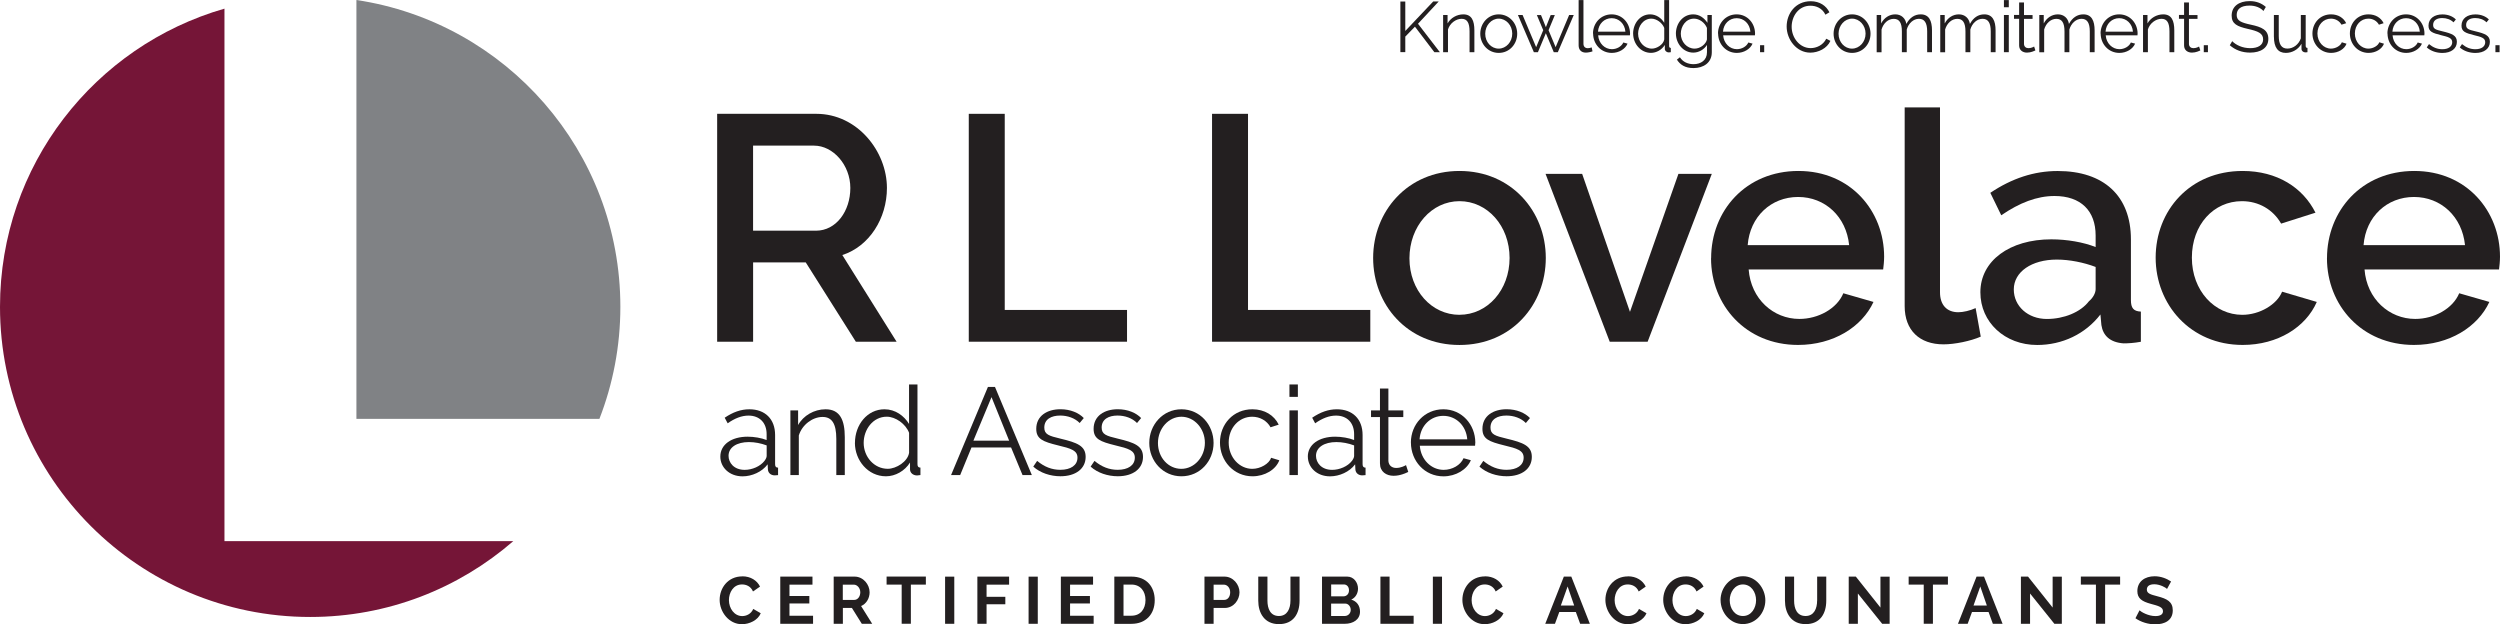 <?xml version="1.0" encoding="UTF-8"?>
<svg id="Layer_1" data-name="Layer 1" xmlns="http://www.w3.org/2000/svg" viewBox="0 0 590.18 147.38">
  <defs>
    <style>
      .cls-1 {
        fill: #808285;
      }

      .cls-1, .cls-2, .cls-3 {
        stroke-width: 0px;
      }

      .cls-2 {
        fill: #751537;
      }

      .cls-3 {
        fill: #231f20;
      }
    </style>
  </defs>
  <g>
    <path class="cls-2" d="M52.99,2.04C22.39,10.83,0,39,0,72.42c0,40.44,32.79,73.23,73.23,73.23,18.35,0,35.1-6.76,47.95-17.91H52.99V2.04Z"/>
    <path class="cls-1" d="M84.14,0v98.89h57.36c3.19-8.21,4.95-17.13,4.95-26.47,0-36.73-27.05-67.14-62.31-72.42Z"/>
  </g>
  <g>
    <path class="cls-3" d="M169.3,80.67V26.87h23.41c9.7,0,16.67,8.87,16.67,17.5,0,7.2-4.17,13.79-10.53,15.84l12.81,20.46h-9.62l-11.82-18.72h-12.43v18.72h-8.49ZM177.78,54.46h14.85c4.77,0,8.11-4.62,8.11-10.08s-4.09-10-8.56-10h-14.4v20.08Z"/>
    <path class="cls-3" d="M228.7,80.67V26.87h8.49v46.3h28.87v7.5h-37.36Z"/>
    <path class="cls-3" d="M286.13,80.67V26.87h8.49v46.3h28.87v7.5h-37.36Z"/>
    <path class="cls-3" d="M324.16,60.9c0-10.99,8.11-20.54,20.38-20.54s20.38,9.55,20.38,20.54-8.03,20.54-20.38,20.54-20.38-9.55-20.38-20.54ZM344.55,74.31c6.59,0,11.82-5.83,11.82-13.41s-5.23-13.41-11.82-13.41-11.82,5.91-11.82,13.49,5.23,13.34,11.82,13.34Z"/>
    <path class="cls-3" d="M380.01,80.67l-15.15-39.63h8.64l11.29,32.58,11.44-32.58h7.88l-15.15,39.63h-8.94Z"/>
    <path class="cls-3" d="M403.95,60.97c0-11.22,8.19-20.61,20.61-20.61s20.23,9.55,20.23,20.23c0,1.21-.15,2.35-.23,3.03h-31.75c.53,6.97,5.83,11.67,11.97,11.67,4.47,0,8.87-2.42,10.38-6.06l7.12,2.05c-2.73,5.91-9.47,10.15-17.81,10.15-12.35,0-20.54-9.4-20.54-20.46ZM436.53,57.87c-.68-6.74-5.68-11.37-12.05-11.37s-11.37,4.62-11.9,11.37h23.94Z"/>
    <path class="cls-3" d="M449.64,25.36h8.34v43.65c0,2.95,1.59,4.7,4.32,4.7,1.14,0,2.8-.38,4.09-.98l1.21,6.74c-2.43,1.06-6.14,1.82-8.79,1.82-5.68,0-9.17-3.33-9.17-9.02V25.36Z"/>
    <path class="cls-3" d="M467.51,69c0-7.43,6.9-12.5,16.75-12.5,3.71,0,7.58.68,10.46,1.82v-2.73c0-5.83-3.49-9.32-9.7-9.32-4.17,0-8.26,1.59-12.58,4.55l-2.58-5.3c5.08-3.41,10.31-5.15,15.91-5.15,10.84,0,17.28,5.84,17.28,16.14v14.32c0,1.89.61,2.65,2.35,2.73v7.12c-1.59.3-3.03.38-4.09.38-3.18-.23-4.85-1.82-5.23-4.32l-.23-2.5c-3.56,4.62-9.02,7.2-14.93,7.2-7.65,0-13.41-5.38-13.41-12.43ZM493.13,71.13c.99-.83,1.59-1.97,1.59-2.88v-5.23c-2.8-1.06-6.14-1.74-9.17-1.74-5.91,0-10.15,2.88-10.15,7.05,0,3.94,3.33,6.97,7.8,6.97,4.02,0,7.96-1.59,9.93-4.17Z"/>
    <path class="cls-3" d="M529.42,40.36c8.18,0,14.24,3.94,17.2,9.85l-8.11,2.58c-1.9-3.33-5.31-5.3-9.25-5.3-6.67,0-11.82,5.53-11.82,13.34s5.38,13.49,11.9,13.49c4.09,0,8.18-2.42,9.4-5.46l8.19,2.42c-2.58,5.91-9.17,10.15-17.5,10.15-12.35,0-20.54-9.55-20.54-20.61s8.03-20.46,20.54-20.46Z"/>
    <path class="cls-3" d="M549.34,60.97c0-11.22,8.18-20.61,20.61-20.61s20.23,9.55,20.23,20.23c0,1.21-.15,2.35-.23,3.03h-31.75c.53,6.97,5.83,11.67,11.97,11.67,4.47,0,8.87-2.42,10.38-6.06l7.12,2.05c-2.73,5.91-9.47,10.15-17.81,10.15-12.35,0-20.53-9.4-20.53-20.46ZM581.92,57.87c-.68-6.74-5.68-11.37-12.05-11.37s-11.37,4.62-11.9,11.37h23.94Z"/>
  </g>
  <g>
    <path class="cls-3" d="M170.05,107.78c0-2.84,2.64-4.69,6.45-4.69,1.52,0,3.22.29,4.48.79v-1.38c0-2.7-1.67-4.39-4.28-4.39-1.61,0-3.25.64-4.92,1.82l-.7-1.32c1.96-1.32,3.81-1.99,5.83-1.99,3.69,0,6.07,2.29,6.07,6.07v6.89c0,.56.2.82.7.82v1.76c-.32.03-.59.06-.79.06-.79,0-1.55-.47-1.61-1.41l-.06-1.2c-1.32,1.79-3.72,2.84-5.92,2.84-3.14,0-5.25-2.14-5.25-4.66ZM180.49,108.78c.26-.35.5-.79.5-1.14v-2.49c-1.32-.5-2.81-.79-4.19-.79-2.84,0-4.81,1.23-4.81,3.25,0,1.61,1.26,3.31,3.81,3.31,1.76,0,3.69-.82,4.69-2.14Z"/>
    <path class="cls-3" d="M199.42,112.15h-1.99v-8.53c0-3.6-1.03-5.19-3.25-5.19-2.37,0-4.84,1.85-5.6,4.37v9.35h-1.99v-15.27h1.82v3.46c1.23-2.23,3.78-3.72,6.48-3.72,3.43,0,4.54,2.58,4.54,6.59v8.94Z"/>
    <path class="cls-3" d="M201.83,104.56c0-4.31,2.93-7.94,6.97-7.94,2.58,0,4.63,1.55,5.8,3.46v-9.32h1.99v18.81c0,.56.21.82.7.82v1.76c-.32.06-.59.09-.79.09-.97,0-1.67-.64-1.67-1.44v-1.61c-1.23,1.99-3.46,3.25-5.68,3.25-4.25,0-7.33-3.78-7.33-7.88ZM214.61,106.9v-4.72c-.79-2.11-3.19-3.81-5.27-3.81-3.28,0-5.45,3.05-5.45,6.18,0,3.31,2.49,6.12,5.68,6.12,2.02,0,4.72-1.7,5.04-3.78Z"/>
    <path class="cls-3" d="M224.52,112.15l8.7-20.8h1.67l8.7,20.8h-2.2l-2.7-6.51h-9.35l-2.67,6.51h-2.17ZM234.07,93.75l-4.28,10.28h8.44l-4.16-10.28Z"/>
    <path class="cls-3" d="M243.93,110.15l.91-1.35c1.7,1.41,3.46,2.11,5.48,2.11,2.43,0,4.04-1.06,4.04-2.87,0-1.7-1.52-2.17-4.6-2.9-3.55-.88-5.13-1.49-5.13-3.9,0-3.08,2.58-4.63,5.71-4.63,2.34,0,4.34.85,5.51,2.08l-.97,1.17c-1.14-1.17-2.87-1.76-4.6-1.76-2.08,0-3.75.85-3.75,2.84,0,1.61,1.08,1.96,3.81,2.61,3.93.94,5.95,1.7,5.95,4.31,0,2.78-2.34,4.57-5.95,4.57-2.37,0-4.78-.79-6.42-2.28Z"/>
    <path class="cls-3" d="M257.47,110.15l.91-1.35c1.7,1.41,3.46,2.11,5.48,2.11,2.43,0,4.04-1.06,4.04-2.87,0-1.7-1.52-2.17-4.6-2.9-3.55-.88-5.13-1.49-5.13-3.9,0-3.08,2.58-4.63,5.71-4.63,2.34,0,4.34.85,5.51,2.08l-.97,1.17c-1.14-1.17-2.87-1.76-4.6-1.76-2.08,0-3.75.85-3.75,2.84,0,1.61,1.08,1.96,3.81,2.61,3.93.94,5.95,1.7,5.95,4.31,0,2.78-2.34,4.57-5.95,4.57-2.37,0-4.78-.79-6.42-2.28Z"/>
    <path class="cls-3" d="M271.31,104.56c0-4.28,3.22-7.94,7.59-7.94s7.59,3.66,7.59,7.94-3.19,7.88-7.59,7.88-7.59-3.63-7.59-7.88ZM278.87,110.68c3.05,0,5.57-2.75,5.57-6.15s-2.52-6.15-5.54-6.15-5.54,2.78-5.54,6.21,2.46,6.09,5.51,6.09Z"/>
    <path class="cls-3" d="M295.66,96.62c2.87,0,5.13,1.41,6.21,3.63l-1.93.62c-.85-1.55-2.49-2.49-4.34-2.49-3.11,0-5.54,2.61-5.54,6.09s2.52,6.21,5.57,6.21c1.93,0,3.98-1.2,4.45-2.61l1.93.59c-.82,2.2-3.4,3.78-6.33,3.78-4.42,0-7.68-3.63-7.68-7.97s3.14-7.85,7.65-7.85Z"/>
    <path class="cls-3" d="M304.4,93.69v-2.93h1.99v2.93h-1.99ZM304.4,112.15v-15.27h1.99v15.27h-1.99Z"/>
    <path class="cls-3" d="M308.74,107.78c0-2.84,2.64-4.69,6.45-4.69,1.52,0,3.22.29,4.48.79v-1.38c0-2.7-1.67-4.39-4.28-4.39-1.61,0-3.25.64-4.92,1.82l-.7-1.32c1.96-1.32,3.81-1.99,5.83-1.99,3.69,0,6.07,2.29,6.07,6.07v6.89c0,.56.21.82.7.82v1.76c-.32.03-.59.06-.79.06-.79,0-1.55-.47-1.61-1.41l-.06-1.2c-1.32,1.79-3.72,2.84-5.92,2.84-3.14,0-5.24-2.14-5.24-4.66ZM319.17,108.78c.26-.35.5-.79.5-1.14v-2.49c-1.32-.5-2.81-.79-4.19-.79-2.84,0-4.81,1.23-4.81,3.25,0,1.61,1.26,3.31,3.81,3.31,1.76,0,3.69-.82,4.69-2.14Z"/>
    <path class="cls-3" d="M332.45,111.41c-.47.21-1.82.91-3.46.91-1.73,0-3.22-.97-3.22-2.93v-10.93h-2.11v-1.58h2.11v-5.16h1.99v5.16h3.52v1.58h-3.52v10.37c.09,1.11.88,1.64,1.85,1.64,1.11,0,2.08-.53,2.31-.67l.53,1.61Z"/>
    <path class="cls-3" d="M333.07,104.47c0-4.28,3.22-7.85,7.65-7.85s7.53,3.63,7.56,7.82c0,.29-.03.67-.06.79h-13.04c.24,3.28,2.7,5.69,5.63,5.69,2.02,0,3.99-1.11,4.69-2.75l1.73.47c-.94,2.23-3.54,3.81-6.47,3.81-4.45,0-7.68-3.63-7.68-7.97ZM346.38,103.71c-.26-3.25-2.67-5.54-5.66-5.54s-5.39,2.31-5.6,5.54h11.25Z"/>
    <path class="cls-3" d="M349.26,110.15l.91-1.35c1.7,1.41,3.46,2.11,5.48,2.11,2.43,0,4.04-1.06,4.04-2.87,0-1.7-1.52-2.17-4.6-2.9-3.54-.88-5.13-1.49-5.13-3.9,0-3.08,2.58-4.63,5.71-4.63,2.34,0,4.34.85,5.51,2.08l-.97,1.17c-1.14-1.17-2.87-1.76-4.6-1.76-2.08,0-3.75.85-3.75,2.84,0,1.61,1.08,1.96,3.81,2.61,3.92.94,5.95,1.7,5.95,4.31,0,2.78-2.34,4.57-5.95,4.57-2.37,0-4.78-.79-6.42-2.28Z"/>
  </g>
  <g>
    <path class="cls-3" d="M330.59,12.32V.37h1.16v6.94l6.59-6.96h1.3l-4.89,5.26,5.16,6.71h-1.3l-4.58-6.02-2.28,2.34v3.67h-1.16Z"/>
    <path class="cls-3" d="M348.07,12.32h-1.15v-4.9c0-2.07-.59-2.98-1.87-2.98-1.36,0-2.78,1.06-3.22,2.51v5.38h-1.15V3.54h1.05v1.99c.71-1.28,2.17-2.14,3.72-2.14,1.97,0,2.61,1.48,2.61,3.79v5.14Z"/>
    <path class="cls-3" d="M349.45,7.96c0-2.46,1.85-4.57,4.36-4.57s4.36,2.11,4.36,4.57-1.84,4.53-4.36,4.53-4.36-2.09-4.36-4.53ZM353.8,11.48c1.75,0,3.2-1.58,3.2-3.54s-1.45-3.54-3.19-3.54-3.19,1.6-3.19,3.57,1.42,3.51,3.17,3.51Z"/>
    <path class="cls-3" d="M370.41,3.54h1.11l-3.76,8.78h-.96l-1.87-4.48-1.87,4.48h-.96l-3.76-8.78h1.1l3.2,7.6,1.67-4.01-1.5-3.57h.98l1.15,2.86,1.13-2.86h.98l-1.48,3.57,1.67,4.01,3.19-7.6Z"/>
    <path class="cls-3" d="M372.66.02h1.15v10.31c0,.66.39,1.05,1.03,1.05.25,0,.62-.07.91-.19l.2.93c-.42.17-1.13.3-1.58.3-1.05,0-1.7-.64-1.7-1.7V.02Z"/>
    <path class="cls-3" d="M376.06,7.91c0-2.46,1.85-4.52,4.4-4.52s4.33,2.09,4.35,4.5c0,.17-.02.39-.03.45h-7.5c.14,1.89,1.55,3.27,3.24,3.27,1.16,0,2.29-.64,2.7-1.58l1,.27c-.54,1.28-2.04,2.19-3.72,2.19-2.56,0-4.41-2.09-4.41-4.58ZM383.71,7.47c-.15-1.87-1.53-3.18-3.25-3.18s-3.1,1.33-3.22,3.18h6.47Z"/>
    <path class="cls-3" d="M385.53,7.96c0-2.48,1.68-4.57,4.01-4.57,1.48,0,2.66.89,3.34,1.99V.02h1.15v10.82c0,.32.12.47.4.47v1.01c-.19.03-.34.05-.45.05-.56,0-.96-.37-.96-.83v-.93c-.71,1.15-1.99,1.87-3.27,1.87-2.44,0-4.21-2.17-4.21-4.53ZM392.88,9.3v-2.71c-.46-1.21-1.84-2.19-3.03-2.19-1.89,0-3.14,1.75-3.14,3.56,0,1.91,1.43,3.52,3.27,3.52,1.16,0,2.71-.98,2.9-2.17Z"/>
    <path class="cls-3" d="M395.63,7.96c0-2.44,1.67-4.57,4.08-4.57,1.5,0,2.6.86,3.37,1.99v-1.84h1.03v8.81c0,2.44-1.95,3.72-4.31,3.72-2.01,0-3.15-.78-3.93-1.99l.71-.56c.69,1.11,1.92,1.63,3.22,1.63,1.72,0,3.17-.93,3.17-2.81v-1.74c-.69,1.11-1.95,1.82-3.22,1.82-2.41,0-4.11-2.17-4.11-4.48ZM402.96,9.3v-2.71c-.51-1.26-1.79-2.19-3.05-2.19-1.96,0-3.12,1.84-3.12,3.57,0,1.89,1.43,3.51,3.27,3.51,1.37,0,2.7-1.1,2.9-2.17Z"/>
    <path class="cls-3" d="M405.57,7.91c0-2.46,1.85-4.52,4.4-4.52s4.33,2.09,4.35,4.5c0,.17-.02.39-.03.45h-7.5c.14,1.89,1.55,3.27,3.24,3.27,1.16,0,2.29-.64,2.7-1.58l1,.27c-.54,1.28-2.04,2.19-3.72,2.19-2.56,0-4.41-2.09-4.41-4.58ZM413.22,7.47c-.15-1.87-1.53-3.18-3.25-3.18s-3.1,1.33-3.22,3.18h6.47Z"/>
    <path class="cls-3" d="M415.5,12.32v-1.65h.98v1.65h-.98Z"/>
    <path class="cls-3" d="M427.46.29c2.12,0,3.67,1.08,4.41,2.61l-.94.57c-.76-1.58-2.24-2.12-3.54-2.12-2.86,0-4.43,2.56-4.43,4.97,0,2.65,1.94,5.04,4.48,5.04,1.35,0,2.93-.67,3.69-2.22l.98.51c-.78,1.79-2.9,2.78-4.74,2.78-3.29,0-5.59-3.13-5.59-6.17s2.07-5.97,5.68-5.97Z"/>
    <path class="cls-3" d="M432.86,7.96c0-2.46,1.85-4.57,4.36-4.57s4.36,2.11,4.36,4.57-1.84,4.53-4.36,4.53-4.36-2.09-4.36-4.53ZM437.21,11.48c1.75,0,3.2-1.58,3.2-3.54s-1.45-3.54-3.19-3.54-3.19,1.6-3.19,3.57,1.42,3.51,3.17,3.51Z"/>
    <path class="cls-3" d="M456.1,12.32h-1.15v-4.9c0-2.04-.64-2.98-1.94-2.98s-2.46,1.05-2.88,2.53v5.36h-1.15v-4.9c0-2.07-.62-2.98-1.92-2.98s-2.44,1.01-2.88,2.51v5.38h-1.15V3.54h1.05v1.99c.72-1.35,1.94-2.14,3.35-2.14s2.41.93,2.6,2.26c.81-1.48,1.95-2.26,3.4-2.26,1.95,0,2.66,1.5,2.66,3.79v5.14Z"/>
    <path class="cls-3" d="M471.11,12.32h-1.15v-4.9c0-2.04-.64-2.98-1.94-2.98s-2.46,1.05-2.88,2.53v5.36h-1.15v-4.9c0-2.07-.62-2.98-1.92-2.98s-2.44,1.01-2.88,2.51v5.38h-1.15V3.54h1.05v1.99c.72-1.35,1.94-2.14,3.35-2.14s2.41.93,2.6,2.26c.81-1.48,1.95-2.26,3.4-2.26,1.95,0,2.66,1.5,2.66,3.79v5.14Z"/>
    <path class="cls-3" d="M473.07,1.71V.02h1.15v1.69h-1.15ZM473.07,12.32V3.54h1.15v8.78h-1.15Z"/>
    <path class="cls-3" d="M480.5,11.9c-.27.12-1.04.52-1.99.52-.99,0-1.85-.56-1.85-1.69v-6.29h-1.21v-.91h1.21V.58h1.15v2.97h2.02v.91h-2.02v5.97c.05.64.51.94,1.06.94.64,0,1.2-.3,1.33-.39l.3.93Z"/>
    <path class="cls-3" d="M494.49,12.32h-1.15v-4.9c0-2.04-.64-2.98-1.94-2.98s-2.46,1.05-2.88,2.53v5.36h-1.15v-4.9c0-2.07-.62-2.98-1.92-2.98s-2.44,1.01-2.88,2.51v5.38h-1.15V3.54h1.05v1.99c.72-1.35,1.94-2.14,3.35-2.14s2.41.93,2.6,2.26c.81-1.48,1.96-2.26,3.4-2.26,1.95,0,2.66,1.5,2.66,3.79v5.14Z"/>
    <path class="cls-3" d="M495.88,7.91c0-2.46,1.85-4.52,4.4-4.52s4.33,2.09,4.35,4.5c0,.17-.02.39-.03.45h-7.5c.14,1.89,1.55,3.27,3.24,3.27,1.16,0,2.29-.64,2.7-1.58l1,.27c-.54,1.28-2.04,2.19-3.72,2.19-2.56,0-4.41-2.09-4.41-4.58ZM503.53,7.47c-.15-1.87-1.53-3.18-3.25-3.18s-3.1,1.33-3.22,3.18h6.47Z"/>
    <path class="cls-3" d="M513.3,12.32h-1.15v-4.9c0-2.07-.59-2.98-1.87-2.98-1.36,0-2.78,1.06-3.22,2.51v5.38h-1.15V3.54h1.05v1.99c.71-1.28,2.17-2.14,3.72-2.14,1.97,0,2.61,1.48,2.61,3.79v5.14Z"/>
    <path class="cls-3" d="M519.44,11.9c-.27.12-1.04.52-1.99.52-.99,0-1.85-.56-1.85-1.69v-6.29h-1.21v-.91h1.21V.58h1.15v2.97h2.02v.91h-2.02v5.97c.05.64.51.94,1.06.94.64,0,1.2-.3,1.33-.39l.3.93Z"/>
    <path class="cls-3" d="M520.25,12.32v-1.65h.98v1.65h-.98Z"/>
    <path class="cls-3" d="M534.34,2.6c-.67-.76-1.85-1.28-3.27-1.28-2.12,0-3.05.86-3.05,2.22s1.03,1.79,3.34,2.29c2.54.54,4.13,1.21,4.13,3.35s-1.8,3.24-4.3,3.24c-1.87,0-3.49-.59-4.8-1.74l.57-.96c.88.91,2.43,1.65,4.25,1.65s3.05-.69,3.05-2.07c0-1.47-1.23-1.94-3.62-2.48-2.49-.57-3.81-1.18-3.81-3.12,0-2.22,1.75-3.44,4.26-3.44,1.57,0,2.81.51,3.81,1.38l-.56.94Z"/>
    <path class="cls-3" d="M536.8,8.7V3.54h1.15v4.95c0,2.01.67,2.98,2.04,2.98s2.65-.94,3.17-2.41V3.54h1.15v7.3c0,.32.14.47.42.47v1.01c-.22.03-.35.05-.47.05-.52,0-.94-.35-.94-.83v-1.21c-.78,1.36-2.18,2.16-3.71,2.16-1.84,0-2.8-1.3-2.8-3.79Z"/>
    <path class="cls-3" d="M550.3,3.39c1.65,0,2.95.81,3.57,2.09l-1.11.35c-.49-.89-1.43-1.43-2.49-1.43-1.79,0-3.19,1.5-3.19,3.51s1.45,3.57,3.2,3.57c1.11,0,2.29-.69,2.56-1.5l1.11.34c-.47,1.26-1.95,2.17-3.64,2.17-2.54,0-4.41-2.09-4.41-4.58s1.8-4.52,4.4-4.52Z"/>
    <path class="cls-3" d="M559.14,3.39c1.65,0,2.95.81,3.57,2.09l-1.11.35c-.49-.89-1.43-1.43-2.49-1.43-1.79,0-3.19,1.5-3.19,3.51s1.45,3.57,3.2,3.57c1.11,0,2.29-.69,2.56-1.5l1.11.34c-.47,1.26-1.95,2.17-3.64,2.17-2.54,0-4.41-2.09-4.41-4.58s1.8-4.52,4.4-4.52Z"/>
    <path class="cls-3" d="M563.6,7.91c0-2.46,1.85-4.52,4.4-4.52s4.33,2.09,4.35,4.5c0,.17-.02.39-.03.45h-7.5c.14,1.89,1.55,3.27,3.24,3.27,1.16,0,2.29-.64,2.7-1.58l1,.27c-.54,1.28-2.04,2.19-3.72,2.19-2.56,0-4.41-2.09-4.41-4.58ZM571.25,7.47c-.15-1.87-1.53-3.18-3.25-3.18s-3.1,1.33-3.22,3.18h6.47Z"/>
    <path class="cls-3" d="M572.9,11.18l.52-.77c.98.81,1.99,1.21,3.15,1.21,1.4,0,2.33-.61,2.33-1.65,0-.98-.88-1.25-2.65-1.67-2.04-.51-2.95-.86-2.95-2.24,0-1.77,1.48-2.66,3.29-2.66,1.35,0,2.49.49,3.17,1.2l-.56.67c-.66-.67-1.65-1.01-2.65-1.01-1.2,0-2.16.49-2.16,1.63,0,.93.62,1.13,2.19,1.5,2.26.54,3.42.98,3.42,2.48,0,1.6-1.35,2.63-3.42,2.63-1.36,0-2.75-.45-3.69-1.31Z"/>
    <path class="cls-3" d="M580.69,11.18l.52-.77c.98.81,1.99,1.21,3.15,1.21,1.4,0,2.33-.61,2.33-1.65,0-.98-.88-1.25-2.65-1.67-2.04-.51-2.95-.86-2.95-2.24,0-1.77,1.48-2.66,3.29-2.66,1.35,0,2.49.49,3.17,1.2l-.56.67c-.66-.67-1.65-1.01-2.65-1.01-1.2,0-2.16.49-2.16,1.63,0,.93.62,1.13,2.19,1.5,2.26.54,3.42.98,3.42,2.48,0,1.6-1.35,2.63-3.42,2.63-1.36,0-2.75-.45-3.69-1.31Z"/>
    <path class="cls-3" d="M589.1,12.32v-1.65h.98v1.65h-.98Z"/>
  </g>
  <g>
    <path class="cls-3" d="M175.23,136.05c1.98,0,3.5.99,4.19,2.43l-1.66,1.15c-.52-1.26-1.65-1.66-2.59-1.66-2.06,0-3.09,1.93-3.09,3.7,0,1.98,1.29,3.77,3.14,3.77.96,0,2.1-.49,2.6-1.69l1.77,1.02c-.67,1.66-2.7,2.59-4.44,2.59-3.09,0-5.26-2.92-5.26-5.74s1.96-5.55,5.34-5.55Z"/>
    <path class="cls-3" d="M191.94,145.36v1.9h-7.74v-11.14h7.6v1.9h-5.43v2.68h4.69v1.76h-4.69v2.9h5.57Z"/>
    <path class="cls-3" d="M196.81,147.26v-11.14h4.93c2.06,0,3.55,1.88,3.55,3.7,0,1.43-.78,2.73-2.01,3.25l2.62,4.19h-2.45l-2.34-3.74h-2.13v3.74h-2.17ZM198.97,141.62h2.71c.8,0,1.41-.8,1.41-1.8s-.74-1.8-1.51-1.8h-2.62v3.61Z"/>
    <path class="cls-3" d="M218.58,138.01h-3.55v9.24h-2.17v-9.24h-3.56v-1.9h9.27v1.9Z"/>
    <path class="cls-3" d="M223.11,147.26v-11.13h2.17v11.13h-2.17Z"/>
    <path class="cls-3" d="M230.73,147.26v-11.14h7.49v1.9h-5.32v2.87h4.43v1.76h-4.43v4.61h-2.17Z"/>
    <path class="cls-3" d="M242.82,147.26v-11.13h2.17v11.13h-2.17Z"/>
    <path class="cls-3" d="M258.18,145.36v1.9h-7.74v-11.14h7.6v1.9h-5.43v2.68h4.69v1.76h-4.69v2.9h5.57Z"/>
    <path class="cls-3" d="M263.06,147.26v-11.14h4.05c3.64,0,5.49,2.48,5.49,5.56,0,3.37-2.15,5.59-5.49,5.59h-4.05ZM267.11,138.01h-1.88v7.34h1.88c2.13,0,3.31-1.59,3.31-3.69s-1.21-3.66-3.31-3.66Z"/>
    <path class="cls-3" d="M284.34,147.26v-11.14h4.72c2.06,0,3.55,1.88,3.55,3.7s-1.4,3.7-3.47,3.7h-2.64v3.74h-2.17ZM286.5,141.62h2.51c.8,0,1.4-.71,1.4-1.8s-.72-1.8-1.49-1.8h-2.42v3.61Z"/>
    <path class="cls-3" d="M304.64,141.8v-5.68h2.15v5.68c0,3.04-1.43,5.54-4.87,5.54s-4.88-2.65-4.88-5.54v-5.68h2.17v5.68c0,1.87.68,3.62,2.7,3.62s2.73-1.8,2.73-3.62Z"/>
    <path class="cls-3" d="M317.47,147.26h-5.38v-11.14h5.96c1.57,0,2.54,1.44,2.54,2.84,0,1.08-.57,2.13-1.6,2.59,1.27.38,2.07,1.38,2.07,2.84,0,1.87-1.63,2.87-3.59,2.87ZM314.25,137.97v2.81h2.89c.72,0,1.32-.53,1.32-1.41s-.53-1.4-1.22-1.4h-2.98ZM317.57,142.49h-3.33v2.93h3.22c.78,0,1.41-.64,1.41-1.44s-.57-1.49-1.3-1.49Z"/>
    <path class="cls-3" d="M325.88,147.26v-11.14h2.16v9.24h5.68v1.9h-7.85Z"/>
    <path class="cls-3" d="M338.26,147.26v-11.13h2.16v11.13h-2.16Z"/>
    <path class="cls-3" d="M350.56,136.05c1.98,0,3.5.99,4.19,2.43l-1.66,1.15c-.52-1.26-1.65-1.66-2.59-1.66-2.06,0-3.09,1.93-3.09,3.7,0,1.98,1.29,3.77,3.14,3.77.96,0,2.1-.49,2.61-1.69l1.77,1.02c-.67,1.66-2.7,2.59-4.44,2.59-3.09,0-5.26-2.92-5.26-5.74s1.96-5.55,5.34-5.55Z"/>
    <path class="cls-3" d="M364.79,147.26l4.39-11.14h1.76l4.38,11.14h-2.29l-1.02-2.78h-3.91l-1.02,2.78h-2.29ZM370.07,138.45l-1.6,4.5h3.15l-1.55-4.5Z"/>
    <path class="cls-3" d="M384.32,136.05c1.98,0,3.5.99,4.19,2.43l-1.66,1.15c-.52-1.26-1.65-1.66-2.59-1.66-2.06,0-3.09,1.93-3.09,3.7,0,1.98,1.29,3.77,3.14,3.77.96,0,2.1-.49,2.61-1.69l1.77,1.02c-.67,1.66-2.7,2.59-4.44,2.59-3.09,0-5.26-2.92-5.26-5.74s1.96-5.55,5.34-5.55Z"/>
    <path class="cls-3" d="M397.97,136.05c1.98,0,3.5.99,4.19,2.43l-1.66,1.15c-.52-1.26-1.65-1.66-2.59-1.66-2.06,0-3.09,1.93-3.09,3.7,0,1.98,1.29,3.77,3.14,3.77.96,0,2.1-.49,2.61-1.69l1.77,1.02c-.67,1.66-2.7,2.59-4.44,2.59-3.09,0-5.26-2.92-5.26-5.74s1.96-5.55,5.34-5.55Z"/>
    <path class="cls-3" d="M406.17,141.68c0-2.97,2.26-5.65,5.32-5.65s5.26,2.87,5.26,5.68c0,2.95-2.23,5.62-5.3,5.62s-5.27-2.79-5.27-5.65ZM411.47,145.42c1.99,0,3.09-1.9,3.09-3.73,0-1.93-1.19-3.72-3.11-3.72s-3.11,1.88-3.11,3.72c0,1.93,1.16,3.73,3.12,3.73Z"/>
    <path class="cls-3" d="M428.98,141.8v-5.68h2.15v5.68c0,3.04-1.43,5.54-4.87,5.54s-4.88-2.65-4.88-5.54v-5.68h2.16v5.68c0,1.87.67,3.62,2.7,3.62s2.73-1.8,2.73-3.62Z"/>
    <path class="cls-3" d="M438.59,140.12v7.14h-2.16v-11.14h1.68l5.81,7.31v-7.3h2.17v11.13h-1.76l-5.73-7.14Z"/>
    <path class="cls-3" d="M459.86,138.01h-3.55v9.24h-2.17v-9.24h-3.56v-1.9h9.27v1.9Z"/>
    <path class="cls-3" d="M462.22,147.26l4.39-11.14h1.76l4.38,11.14h-2.29l-1.02-2.78h-3.91l-1.02,2.78h-2.29ZM467.49,138.45l-1.6,4.5h3.15l-1.55-4.5Z"/>
    <path class="cls-3" d="M479.24,140.12v7.14h-2.16v-11.14h1.68l5.81,7.31v-7.3h2.17v11.13h-1.76l-5.73-7.14Z"/>
    <path class="cls-3" d="M500.51,138.01h-3.55v9.24h-2.17v-9.24h-3.56v-1.9h9.27v1.9Z"/>
    <path class="cls-3" d="M511.58,139.03c-.28-.31-1.66-1.1-3-1.1-1.18,0-1.77.45-1.77,1.26,0,.91.86,1.15,2.54,1.59,2.2.57,3.58,1.26,3.58,3.3,0,2.4-1.93,3.31-4.13,3.31-1.66,0-3.39-.53-4.68-1.44l.96-1.87c.38.38,2.06,1.36,3.75,1.36,1.18,0,1.79-.41,1.79-1.15,0-.99-1.15-1.27-2.89-1.74-2.12-.58-3.16-1.3-3.16-3.01,0-2.28,1.8-3.5,4.07-3.5,1.55,0,2.92.58,3.89,1.24l-.96,1.76Z"/>
  </g>
</svg>
